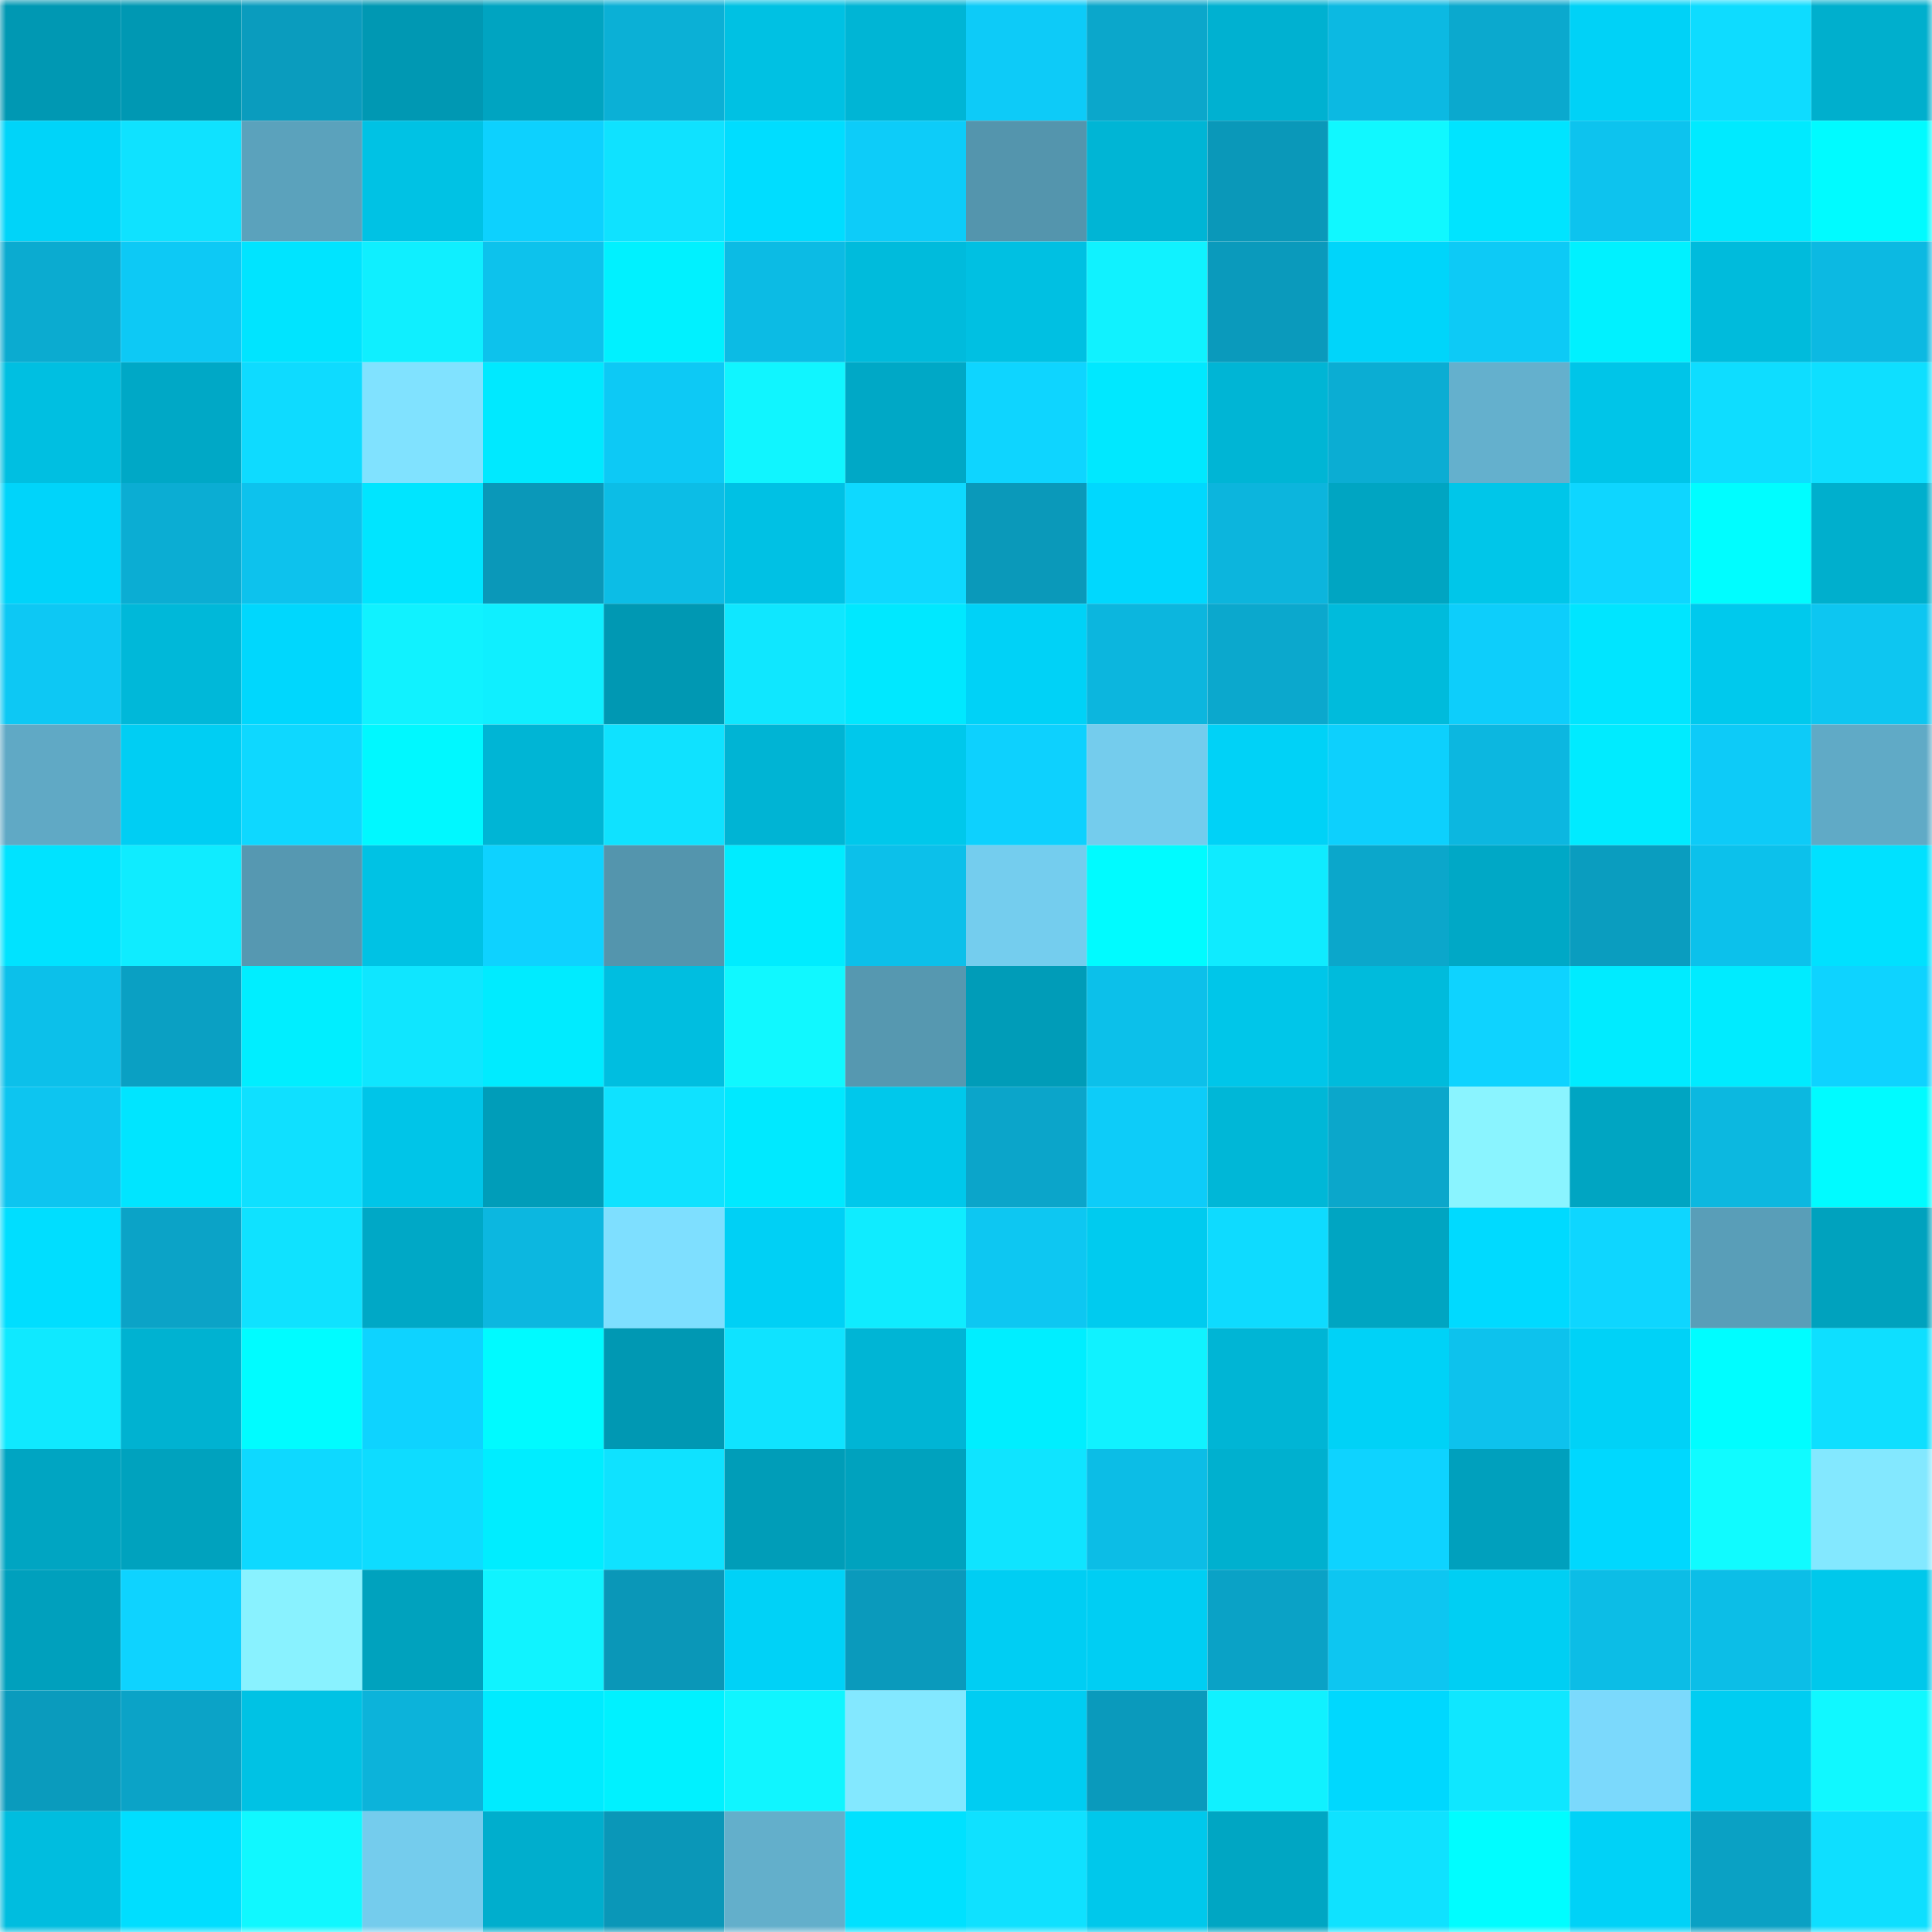 <svg viewBox="0 0 160 160" fill="none" role="img" xmlns="http://www.w3.org/2000/svg" width="240" height="240" name="ens%2Cthelupa.eth"><mask id="1305052972" mask-type="alpha" maskUnits="userSpaceOnUse" x="0" y="0" width="160" height="160"><rect width="160" height="160" fill="#FFFFFF"></rect></mask><g mask="url(#1305052972)"><rect x="0" y="0" width="10" height="10" fill="#0098b3"></rect><rect x="10" y="0" width="10" height="10" fill="#0098b3"></rect><rect x="20" y="0" width="10" height="10" fill="#0a9cbe"></rect><rect x="30" y="0" width="10" height="10" fill="#0098b3"></rect><rect x="40" y="0" width="10" height="10" fill="#00a4c1"></rect><rect x="50" y="0" width="10" height="10" fill="#0bb0d6"></rect><rect x="60" y="0" width="10" height="10" fill="#00c1e3"></rect><rect x="70" y="0" width="10" height="10" fill="#00b5d5"></rect><rect x="80" y="0" width="10" height="10" fill="#0dcbf8"></rect><rect x="90" y="0" width="10" height="10" fill="#0ba7cb"></rect><rect x="100" y="0" width="10" height="10" fill="#00b1d1"></rect><rect x="110" y="0" width="10" height="10" fill="#0cb9e2"></rect><rect x="120" y="0" width="10" height="10" fill="#0ba9ce"></rect><rect x="130" y="0" width="10" height="10" fill="#00d2f7"></rect><rect x="140" y="0" width="10" height="10" fill="#0edcff"></rect><rect x="150" y="0" width="10" height="10" fill="#00afcd"></rect><rect x="0" y="10" width="10" height="10" fill="#00d4f9"></rect><rect x="10" y="10" width="10" height="10" fill="#0fe2ff"></rect><rect x="20" y="10" width="10" height="10" fill="#5ba2bc"></rect><rect x="30" y="10" width="10" height="10" fill="#00c2e4"></rect><rect x="40" y="10" width="10" height="10" fill="#0dd1fe"></rect><rect x="50" y="10" width="10" height="10" fill="#0fe2ff"></rect><rect x="60" y="10" width="10" height="10" fill="#00ddff"></rect><rect x="70" y="10" width="10" height="10" fill="#0dccf9"></rect><rect x="80" y="10" width="10" height="10" fill="#5495ad"></rect><rect x="90" y="10" width="10" height="10" fill="#00b5d5"></rect><rect x="100" y="10" width="10" height="10" fill="#0a98b9"></rect><rect x="110" y="10" width="10" height="10" fill="#10f8ff"></rect><rect x="120" y="10" width="10" height="10" fill="#00e4ff"></rect><rect x="130" y="10" width="10" height="10" fill="#0dc3ee"></rect><rect x="140" y="10" width="10" height="10" fill="#00eaff"></rect><rect x="150" y="10" width="10" height="10" fill="#00fbff"></rect><rect x="0" y="20" width="10" height="10" fill="#0babd0"></rect><rect x="10" y="20" width="10" height="10" fill="#0dc9f5"></rect><rect x="20" y="20" width="10" height="10" fill="#00e4ff"></rect><rect x="30" y="20" width="10" height="10" fill="#0fefff"></rect><rect x="40" y="20" width="10" height="10" fill="#0dc2ec"></rect><rect x="50" y="20" width="10" height="10" fill="#00f1ff"></rect><rect x="60" y="20" width="10" height="10" fill="#0cbbe4"></rect><rect x="70" y="20" width="10" height="10" fill="#00bbdc"></rect><rect x="80" y="20" width="10" height="10" fill="#00c0e2"></rect><rect x="90" y="20" width="10" height="10" fill="#10f2ff"></rect><rect x="100" y="20" width="10" height="10" fill="#0a9abc"></rect><rect x="110" y="20" width="10" height="10" fill="#00d5fa"></rect><rect x="120" y="20" width="10" height="10" fill="#0dcaf6"></rect><rect x="130" y="20" width="10" height="10" fill="#00f1ff"></rect><rect x="140" y="20" width="10" height="10" fill="#00bbdc"></rect><rect x="150" y="20" width="10" height="10" fill="#0cb9e2"></rect><rect x="0" y="30" width="10" height="10" fill="#00bfe1"></rect><rect x="10" y="30" width="10" height="10" fill="#00a8c6"></rect><rect x="20" y="30" width="10" height="10" fill="#0edbff"></rect><rect x="30" y="30" width="10" height="10" fill="#80e2ff"></rect><rect x="40" y="30" width="10" height="10" fill="#00e9ff"></rect><rect x="50" y="30" width="10" height="10" fill="#0dc9f5"></rect><rect x="60" y="30" width="10" height="10" fill="#10f5ff"></rect><rect x="70" y="30" width="10" height="10" fill="#00a8c6"></rect><rect x="80" y="30" width="10" height="10" fill="#0ed5ff"></rect><rect x="90" y="30" width="10" height="10" fill="#00e8ff"></rect><rect x="100" y="30" width="10" height="10" fill="#00b5d5"></rect><rect x="110" y="30" width="10" height="10" fill="#0badd3"></rect><rect x="120" y="30" width="10" height="10" fill="#64b0cd"></rect><rect x="130" y="30" width="10" height="10" fill="#00c5e8"></rect><rect x="140" y="30" width="10" height="10" fill="#0eddff"></rect><rect x="150" y="30" width="10" height="10" fill="#0edfff"></rect><rect x="0" y="40" width="10" height="10" fill="#00d4fa"></rect><rect x="10" y="40" width="10" height="10" fill="#0badd3"></rect><rect x="20" y="40" width="10" height="10" fill="#0dc2ed"></rect><rect x="30" y="40" width="10" height="10" fill="#00e5ff"></rect><rect x="40" y="40" width="10" height="10" fill="#0a98b9"></rect><rect x="50" y="40" width="10" height="10" fill="#0cbde6"></rect><rect x="60" y="40" width="10" height="10" fill="#00c1e4"></rect><rect x="70" y="40" width="10" height="10" fill="#0ed9ff"></rect><rect x="80" y="40" width="10" height="10" fill="#0a99ba"></rect><rect x="90" y="40" width="10" height="10" fill="#00d8fe"></rect><rect x="100" y="40" width="10" height="10" fill="#0cb5dd"></rect><rect x="110" y="40" width="10" height="10" fill="#00a5c2"></rect><rect x="120" y="40" width="10" height="10" fill="#00c6e9"></rect><rect x="130" y="40" width="10" height="10" fill="#0ed6ff"></rect><rect x="140" y="40" width="10" height="10" fill="#00fdff"></rect><rect x="150" y="40" width="10" height="10" fill="#00afcd"></rect><rect x="0" y="50" width="10" height="10" fill="#0dc8f4"></rect><rect x="10" y="50" width="10" height="10" fill="#00b8d9"></rect><rect x="20" y="50" width="10" height="10" fill="#00d7fd"></rect><rect x="30" y="50" width="10" height="10" fill="#10f2ff"></rect><rect x="40" y="50" width="10" height="10" fill="#0fefff"></rect><rect x="50" y="50" width="10" height="10" fill="#0098b3"></rect><rect x="60" y="50" width="10" height="10" fill="#0fe7ff"></rect><rect x="70" y="50" width="10" height="10" fill="#00e8ff"></rect><rect x="80" y="50" width="10" height="10" fill="#00d2f7"></rect><rect x="90" y="50" width="10" height="10" fill="#0cb6de"></rect><rect x="100" y="50" width="10" height="10" fill="#0ba8cd"></rect><rect x="110" y="50" width="10" height="10" fill="#00bbdc"></rect><rect x="120" y="50" width="10" height="10" fill="#0dcefb"></rect><rect x="130" y="50" width="10" height="10" fill="#00e5ff"></rect><rect x="140" y="50" width="10" height="10" fill="#00c9ed"></rect><rect x="150" y="50" width="10" height="10" fill="#0dc6f1"></rect><rect x="0" y="60" width="10" height="10" fill="#60a9c5"></rect><rect x="10" y="60" width="10" height="10" fill="#00cef3"></rect><rect x="20" y="60" width="10" height="10" fill="#0ed8ff"></rect><rect x="30" y="60" width="10" height="10" fill="#00f8ff"></rect><rect x="40" y="60" width="10" height="10" fill="#00b5d5"></rect><rect x="50" y="60" width="10" height="10" fill="#0fe2ff"></rect><rect x="60" y="60" width="10" height="10" fill="#00b4d4"></rect><rect x="70" y="60" width="10" height="10" fill="#00c8eb"></rect><rect x="80" y="60" width="10" height="10" fill="#0dd1fe"></rect><rect x="90" y="60" width="10" height="10" fill="#74cced"></rect><rect x="100" y="60" width="10" height="10" fill="#00d2f7"></rect><rect x="110" y="60" width="10" height="10" fill="#0dd0fd"></rect><rect x="120" y="60" width="10" height="10" fill="#0cb7e0"></rect><rect x="130" y="60" width="10" height="10" fill="#00ebff"></rect><rect x="140" y="60" width="10" height="10" fill="#0dcbf8"></rect><rect x="150" y="60" width="10" height="10" fill="#60aac6"></rect><rect x="0" y="70" width="10" height="10" fill="#00e3ff"></rect><rect x="10" y="70" width="10" height="10" fill="#0fecff"></rect><rect x="20" y="70" width="10" height="10" fill="#5698b1"></rect><rect x="30" y="70" width="10" height="10" fill="#00c2e4"></rect><rect x="40" y="70" width="10" height="10" fill="#0ed2ff"></rect><rect x="50" y="70" width="10" height="10" fill="#5495ad"></rect><rect x="60" y="70" width="10" height="10" fill="#00ecff"></rect><rect x="70" y="70" width="10" height="10" fill="#0cc0ea"></rect><rect x="80" y="70" width="10" height="10" fill="#74cdee"></rect><rect x="90" y="70" width="10" height="10" fill="#00fbff"></rect><rect x="100" y="70" width="10" height="10" fill="#0febff"></rect><rect x="110" y="70" width="10" height="10" fill="#0ba7cb"></rect><rect x="120" y="70" width="10" height="10" fill="#00a8c6"></rect><rect x="130" y="70" width="10" height="10" fill="#0a9dbf"></rect><rect x="140" y="70" width="10" height="10" fill="#0cc1eb"></rect><rect x="150" y="70" width="10" height="10" fill="#00e1ff"></rect><rect x="0" y="80" width="10" height="10" fill="#0cc0ea"></rect><rect x="10" y="80" width="10" height="10" fill="#0aa0c3"></rect><rect x="20" y="80" width="10" height="10" fill="#00eeff"></rect><rect x="30" y="80" width="10" height="10" fill="#0fe6ff"></rect><rect x="40" y="80" width="10" height="10" fill="#00ebff"></rect><rect x="50" y="80" width="10" height="10" fill="#00bee0"></rect><rect x="60" y="80" width="10" height="10" fill="#10f8ff"></rect><rect x="70" y="80" width="10" height="10" fill="#5698b0"></rect><rect x="80" y="80" width="10" height="10" fill="#009cb8"></rect><rect x="90" y="80" width="10" height="10" fill="#0cc0ea"></rect><rect x="100" y="80" width="10" height="10" fill="#00c6e9"></rect><rect x="110" y="80" width="10" height="10" fill="#00bbdc"></rect><rect x="120" y="80" width="10" height="10" fill="#0ed3ff"></rect><rect x="130" y="80" width="10" height="10" fill="#00ebff"></rect><rect x="140" y="80" width="10" height="10" fill="#00ebff"></rect><rect x="150" y="80" width="10" height="10" fill="#0ed3ff"></rect><rect x="0" y="90" width="10" height="10" fill="#0dc5f0"></rect><rect x="10" y="90" width="10" height="10" fill="#00e5ff"></rect><rect x="20" y="90" width="10" height="10" fill="#0fe0ff"></rect><rect x="30" y="90" width="10" height="10" fill="#00c5e8"></rect><rect x="40" y="90" width="10" height="10" fill="#009db9"></rect><rect x="50" y="90" width="10" height="10" fill="#0fe2ff"></rect><rect x="60" y="90" width="10" height="10" fill="#00e9ff"></rect><rect x="70" y="90" width="10" height="10" fill="#00c8eb"></rect><rect x="80" y="90" width="10" height="10" fill="#0ba5ca"></rect><rect x="90" y="90" width="10" height="10" fill="#0dccf9"></rect><rect x="100" y="90" width="10" height="10" fill="#00b7d7"></rect><rect x="110" y="90" width="10" height="10" fill="#0ba7cb"></rect><rect x="120" y="90" width="10" height="10" fill="#8af4ff"></rect><rect x="130" y="90" width="10" height="10" fill="#00a5c2"></rect><rect x="140" y="90" width="10" height="10" fill="#0cb8e0"></rect><rect x="150" y="90" width="10" height="10" fill="#00fbff"></rect><rect x="0" y="100" width="10" height="10" fill="#00deff"></rect><rect x="10" y="100" width="10" height="10" fill="#0ba3c7"></rect><rect x="20" y="100" width="10" height="10" fill="#0fe2ff"></rect><rect x="30" y="100" width="10" height="10" fill="#00a8c6"></rect><rect x="40" y="100" width="10" height="10" fill="#0cb7e0"></rect><rect x="50" y="100" width="10" height="10" fill="#7edfff"></rect><rect x="60" y="100" width="10" height="10" fill="#00d0f5"></rect><rect x="70" y="100" width="10" height="10" fill="#0fecff"></rect><rect x="80" y="100" width="10" height="10" fill="#0dc7f2"></rect><rect x="90" y="100" width="10" height="10" fill="#00cbef"></rect><rect x="100" y="100" width="10" height="10" fill="#0edbff"></rect><rect x="110" y="100" width="10" height="10" fill="#00a5c2"></rect><rect x="120" y="100" width="10" height="10" fill="#00daff"></rect><rect x="130" y="100" width="10" height="10" fill="#0ed6ff"></rect><rect x="140" y="100" width="10" height="10" fill="#599eb8"></rect><rect x="150" y="100" width="10" height="10" fill="#00a2be"></rect><rect x="0" y="110" width="10" height="10" fill="#0fe9ff"></rect><rect x="10" y="110" width="10" height="10" fill="#00b2d1"></rect><rect x="20" y="110" width="10" height="10" fill="#00fcff"></rect><rect x="30" y="110" width="10" height="10" fill="#0ed3ff"></rect><rect x="40" y="110" width="10" height="10" fill="#00faff"></rect><rect x="50" y="110" width="10" height="10" fill="#0098b3"></rect><rect x="60" y="110" width="10" height="10" fill="#0fe3ff"></rect><rect x="70" y="110" width="10" height="10" fill="#00b5d5"></rect><rect x="80" y="110" width="10" height="10" fill="#00eeff"></rect><rect x="90" y="110" width="10" height="10" fill="#10f2ff"></rect><rect x="100" y="110" width="10" height="10" fill="#00b5d5"></rect><rect x="110" y="110" width="10" height="10" fill="#00d2f7"></rect><rect x="120" y="110" width="10" height="10" fill="#0dc2ed"></rect><rect x="130" y="110" width="10" height="10" fill="#00d2f7"></rect><rect x="140" y="110" width="10" height="10" fill="#00fdff"></rect><rect x="150" y="110" width="10" height="10" fill="#0edfff"></rect><rect x="0" y="120" width="10" height="10" fill="#00a5c2"></rect><rect x="10" y="120" width="10" height="10" fill="#00a2be"></rect><rect x="20" y="120" width="10" height="10" fill="#0ed9ff"></rect><rect x="30" y="120" width="10" height="10" fill="#0edcff"></rect><rect x="40" y="120" width="10" height="10" fill="#00edff"></rect><rect x="50" y="120" width="10" height="10" fill="#0fe2ff"></rect><rect x="60" y="120" width="10" height="10" fill="#009db8"></rect><rect x="70" y="120" width="10" height="10" fill="#00a2be"></rect><rect x="80" y="120" width="10" height="10" fill="#0fe4ff"></rect><rect x="90" y="120" width="10" height="10" fill="#0cbde6"></rect><rect x="100" y="120" width="10" height="10" fill="#00b0cf"></rect><rect x="110" y="120" width="10" height="10" fill="#0ed3ff"></rect><rect x="120" y="120" width="10" height="10" fill="#00a0bd"></rect><rect x="130" y="120" width="10" height="10" fill="#00d8fe"></rect><rect x="140" y="120" width="10" height="10" fill="#10fbff"></rect><rect x="150" y="120" width="10" height="10" fill="#83e8ff"></rect><rect x="0" y="130" width="10" height="10" fill="#00a0bd"></rect><rect x="10" y="130" width="10" height="10" fill="#0ed3ff"></rect><rect x="20" y="130" width="10" height="10" fill="#89f2ff"></rect><rect x="30" y="130" width="10" height="10" fill="#00a2be"></rect><rect x="40" y="130" width="10" height="10" fill="#10f3ff"></rect><rect x="50" y="130" width="10" height="10" fill="#0a97b8"></rect><rect x="60" y="130" width="10" height="10" fill="#00d2f7"></rect><rect x="70" y="130" width="10" height="10" fill="#0a9abc"></rect><rect x="80" y="130" width="10" height="10" fill="#00cef3"></rect><rect x="90" y="130" width="10" height="10" fill="#00cef3"></rect><rect x="100" y="130" width="10" height="10" fill="#0aa2c6"></rect><rect x="110" y="130" width="10" height="10" fill="#0dc6f1"></rect><rect x="120" y="130" width="10" height="10" fill="#00cff3"></rect><rect x="130" y="130" width="10" height="10" fill="#0cbde6"></rect><rect x="140" y="130" width="10" height="10" fill="#0cbee7"></rect><rect x="150" y="130" width="10" height="10" fill="#00c8eb"></rect><rect x="0" y="140" width="10" height="10" fill="#0a9bbd"></rect><rect x="10" y="140" width="10" height="10" fill="#0ba3c7"></rect><rect x="20" y="140" width="10" height="10" fill="#00c2e4"></rect><rect x="30" y="140" width="10" height="10" fill="#0cb3da"></rect><rect x="40" y="140" width="10" height="10" fill="#00ebff"></rect><rect x="50" y="140" width="10" height="10" fill="#00f1ff"></rect><rect x="60" y="140" width="10" height="10" fill="#10f5ff"></rect><rect x="70" y="140" width="10" height="10" fill="#83e8ff"></rect><rect x="80" y="140" width="10" height="10" fill="#00cdf2"></rect><rect x="90" y="140" width="10" height="10" fill="#0a9abc"></rect><rect x="100" y="140" width="10" height="10" fill="#10f1ff"></rect><rect x="110" y="140" width="10" height="10" fill="#00d8fe"></rect><rect x="120" y="140" width="10" height="10" fill="#0fe7ff"></rect><rect x="130" y="140" width="10" height="10" fill="#7bd9fc"></rect><rect x="140" y="140" width="10" height="10" fill="#00cdf1"></rect><rect x="150" y="140" width="10" height="10" fill="#10f8ff"></rect><rect x="0" y="150" width="10" height="10" fill="#00bddf"></rect><rect x="10" y="150" width="10" height="10" fill="#00deff"></rect><rect x="20" y="150" width="10" height="10" fill="#10f8ff"></rect><rect x="30" y="150" width="10" height="10" fill="#74cced"></rect><rect x="40" y="150" width="10" height="10" fill="#00aecd"></rect><rect x="50" y="150" width="10" height="10" fill="#0a97b8"></rect><rect x="60" y="150" width="10" height="10" fill="#63afcb"></rect><rect x="70" y="150" width="10" height="10" fill="#00e1ff"></rect><rect x="80" y="150" width="10" height="10" fill="#0fe1ff"></rect><rect x="90" y="150" width="10" height="10" fill="#00c8eb"></rect><rect x="100" y="150" width="10" height="10" fill="#00a6c3"></rect><rect x="110" y="150" width="10" height="10" fill="#0fe2ff"></rect><rect x="120" y="150" width="10" height="10" fill="#00fdff"></rect><rect x="130" y="150" width="10" height="10" fill="#00d2f7"></rect><rect x="140" y="150" width="10" height="10" fill="#0aa1c4"></rect><rect x="150" y="150" width="10" height="10" fill="#0edfff"></rect></g></svg>
